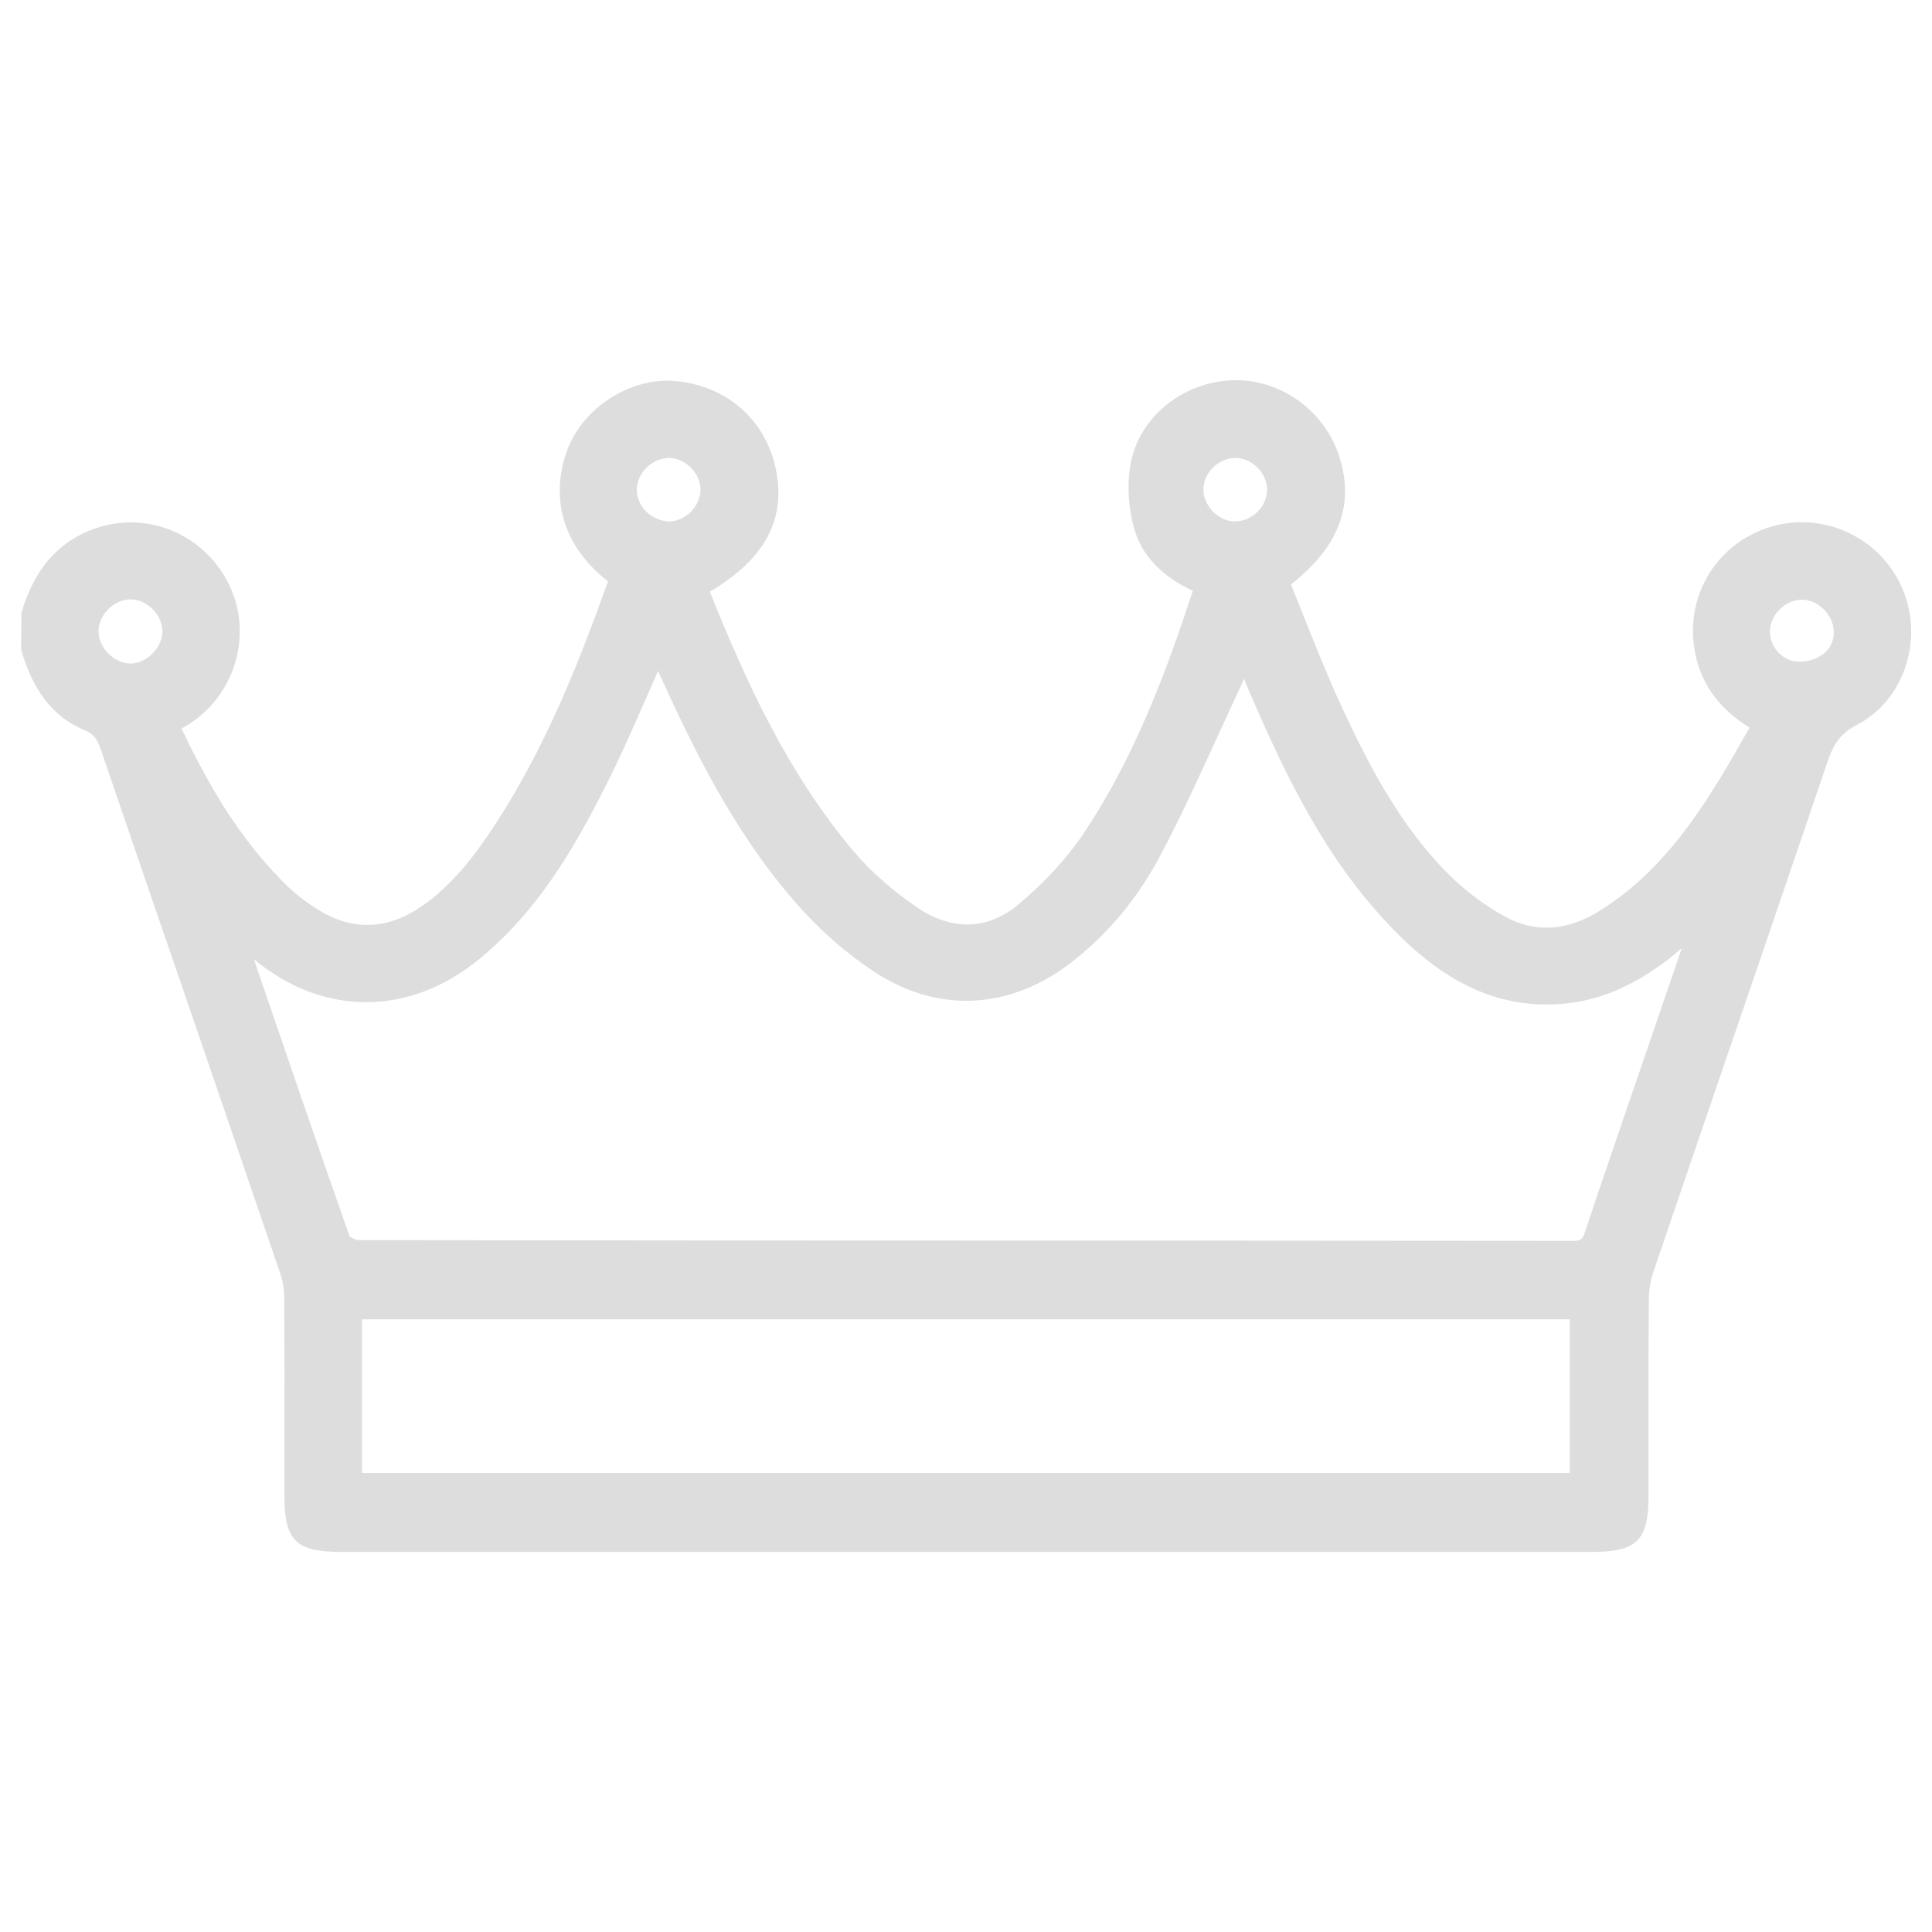 <?xml version="1.0" encoding="utf-8"?>
<!-- Generator: Adobe Illustrator 24.0.1, SVG Export Plug-In . SVG Version: 6.00 Build 0)  -->
<svg version="1.1" xmlns="http://www.w3.org/2000/svg" xmlns:xlink="http://www.w3.org/1999/xlink" x="0px" y="0px"
	 viewBox="0 0 128 128" style="enable-background:new 0 0 128 128;" xml:space="preserve">
<style type="text/css">
	.st0{fill:#00FFEE;}
	.st1{fill:#DDDDDD;}
	.st2{fill:#00FFEE;stroke:#00FFEE;stroke-width:0.5;stroke-miterlimit:10;}
	.st3{fill:#00FFEE;stroke:#00FFEE;stroke-miterlimit:10;}
	.st4{fill:#FFFFFF;}
	.st5{stroke:#000000;stroke-miterlimit:10;}
	.st6{fill:#DDDDDD;stroke:#DDDDDD;stroke-width:0.981;stroke-miterlimit:10;}
	.st7{fill:#FC94FF;}
	.st8{fill:#DDDDDD;stroke:#DDDDDD;stroke-width:0.504;stroke-miterlimit:10;}
</style>
<g id="blue">
</g>
<g id="pink">
	<path class="st1" d="M126.02,38.95c-1.43-3.29-5.11-5.05-8.55-4.09c-3.55,0.98-5.75,4.35-5.23,8c0.32,2.26,1.53,4.01,3.67,5.35
		c-2.56,4.51-5.21,9.16-9.87,12.1c-2.2,1.39-4.34,1.52-6.36,0.4c-1.36-0.75-2.67-1.74-3.78-2.86c-3.18-3.2-5.29-7.28-7.09-11.2
		c-0.88-1.91-1.66-3.88-2.43-5.8l-0.13-0.33c-0.24-0.6-0.48-1.2-0.72-1.8c3.24-2.54,4.27-5.37,3.14-8.65
		c-0.99-2.87-3.77-4.88-6.76-4.88l-0.14,0c-3.29,0.07-6.16,2.31-6.82,5.32c-0.29,1.34-0.23,2.95,0.17,4.43
		c0.49,1.82,1.81,3.23,3.91,4.2c-1.73,5.28-3.79,10.85-7.13,15.92c-1.11,1.68-2.63,3.35-4.4,4.84c-2.01,1.7-4.38,1.79-6.66,0.27
		c-1.67-1.12-3.15-2.43-4.29-3.77c-4.41-5.24-7.18-11.36-9.52-17.2c3.65-2.15,5.08-4.83,4.36-8.17c-0.7-3.26-3.26-5.48-6.67-5.79
		c-2.94-0.25-6.07,1.74-7.13,4.55c-0.58,1.53-1.48,5.44,2.69,8.73c-1.89,5.29-4.09,10.88-7.37,15.94c-1.31,2.02-2.81,4.08-4.95,5.57
		c-2.34,1.62-4.73,1.67-7.09,0.11c-0.74-0.48-1.33-0.95-1.81-1.41c-2.69-2.63-4.86-5.86-7.03-10.46c0.17-0.1,0.34-0.2,0.5-0.3
		c3.15-2.01,4.27-6.15,2.55-9.43c-1.76-3.36-5.7-4.81-9.17-3.38c-2.23,0.92-3.69,2.7-4.49,5.45l-0.02,2.37l0.03,0.16
		c0.52,1.73,1.52,4.15,4.19,5.24c0.61,0.25,0.82,0.61,1.05,1.25c1.53,4.49,3.07,8.97,4.61,13.46l0.72,2.09
		c2.19,6.4,4.39,12.8,6.57,19.2c0.17,0.49,0.26,1.08,0.26,1.69c0.02,3.2,0.02,6.45,0.01,9.59l0,3.36c0,3.06,0.74,3.8,3.79,3.8h82.82
		c2.99,0,3.77-0.76,3.77-3.71l0-3.24c0-3.18-0.01-6.47,0.02-9.71c0-0.67,0.11-1.34,0.31-1.92c1.64-4.83,3.3-9.67,4.95-14.5
		l0.51-1.48c1.99-5.82,4.05-11.84,6.06-17.77c0.38-1.12,0.83-1.89,1.96-2.47C126.15,46.41,127.5,42.34,126.02,38.95z M8.65,43.96
		C8.64,43.96,8.64,43.96,8.65,43.96c-1.06,0-2.08-1-2.12-2.07c-0.02-0.52,0.2-1.06,0.6-1.49c0.41-0.43,0.96-0.68,1.5-0.69
		c0.02,0,0.03,0,0.05,0c0.5,0,1.03,0.24,1.44,0.66c0.42,0.42,0.65,0.96,0.64,1.49C10.72,42.95,9.72,43.95,8.65,43.96z M104,87.41
		v10.18H23.98V87.41H104z M42.91,46.02l0.19-0.43c0.17-0.38,0.33-0.76,0.5-1.14c0.16,0.35,0.31,0.7,0.47,1.04
		c2.34,5.1,5.07,10.43,9.2,14.93c1.35,1.47,2.94,2.83,4.6,3.93c4.26,2.82,9.07,2.58,13.2-0.66c2.4-1.88,4.36-4.26,5.83-7.06
		c1.4-2.65,2.65-5.39,3.86-8.04c0.49-1.07,0.98-2.14,1.48-3.21c0.06-0.13,0.12-0.27,0.18-0.41c0.14,0.35,0.27,0.67,0.41,0.99
		c2.8,6.52,5.55,11.74,9.91,16.05c3.08,3.05,6.25,4.54,9.69,4.54c0.09,0,0.19,0,0.28,0c3.03-0.05,5.81-1.24,8.71-3.72l-3.98,11.62
		c-0.8,2.35-1.64,4.77-2.44,7.2c-0.16,0.48-0.27,0.56-0.77,0.56c-9.54-0.01-19.07-0.01-28.61-0.02l-5.72,0
		c-15.39,0-30.78-0.01-46.17-0.03c-0.19,0-0.53-0.21-0.57-0.25c-2.08-5.91-4.13-11.9-6.11-17.68l-0.23-0.68
		c4.58,3.79,10.27,3.8,14.91,0.01c3.88-3.17,6.29-7.33,8.32-11.34C41.08,50.19,41.97,48.17,42.91,46.02z M81.84,30.34
		c0.52,0,1.04,0.22,1.44,0.61c0.42,0.4,0.66,0.94,0.67,1.48c0.01,1.09-0.95,2.08-2.06,2.11h0c-0.54,0.03-1.06-0.19-1.49-0.61
		c-0.42-0.41-0.67-0.95-0.67-1.48c-0.01-1.09,0.95-2.07,2.06-2.11L81.84,30.34z M44.3,30.34c0.52,0,1.06,0.23,1.46,0.63
		c0.42,0.41,0.65,0.95,0.65,1.48c-0.01,1.09-0.97,2.07-2.07,2.1c-0.55-0.02-1.12-0.25-1.5-0.63c-0.42-0.41-0.66-0.95-0.65-1.48
		c0.01-1.09,0.98-2.07,2.08-2.09l0-0.13L44.3,30.34z M119.15,43.83c-0.46,0-0.9-0.19-1.27-0.54c-0.39-0.38-0.61-0.89-0.62-1.43
		c-0.01-1.08,0.98-2.1,2.08-2.13l0.05,0c1.04,0,2.04,0.97,2.1,2.04c0.03,0.53-0.14,0.99-0.47,1.36c-0.41,0.44-1.04,0.69-1.77,0.71
		C119.21,43.83,119.18,43.83,119.15,43.83z"/>
</g>
</svg>
